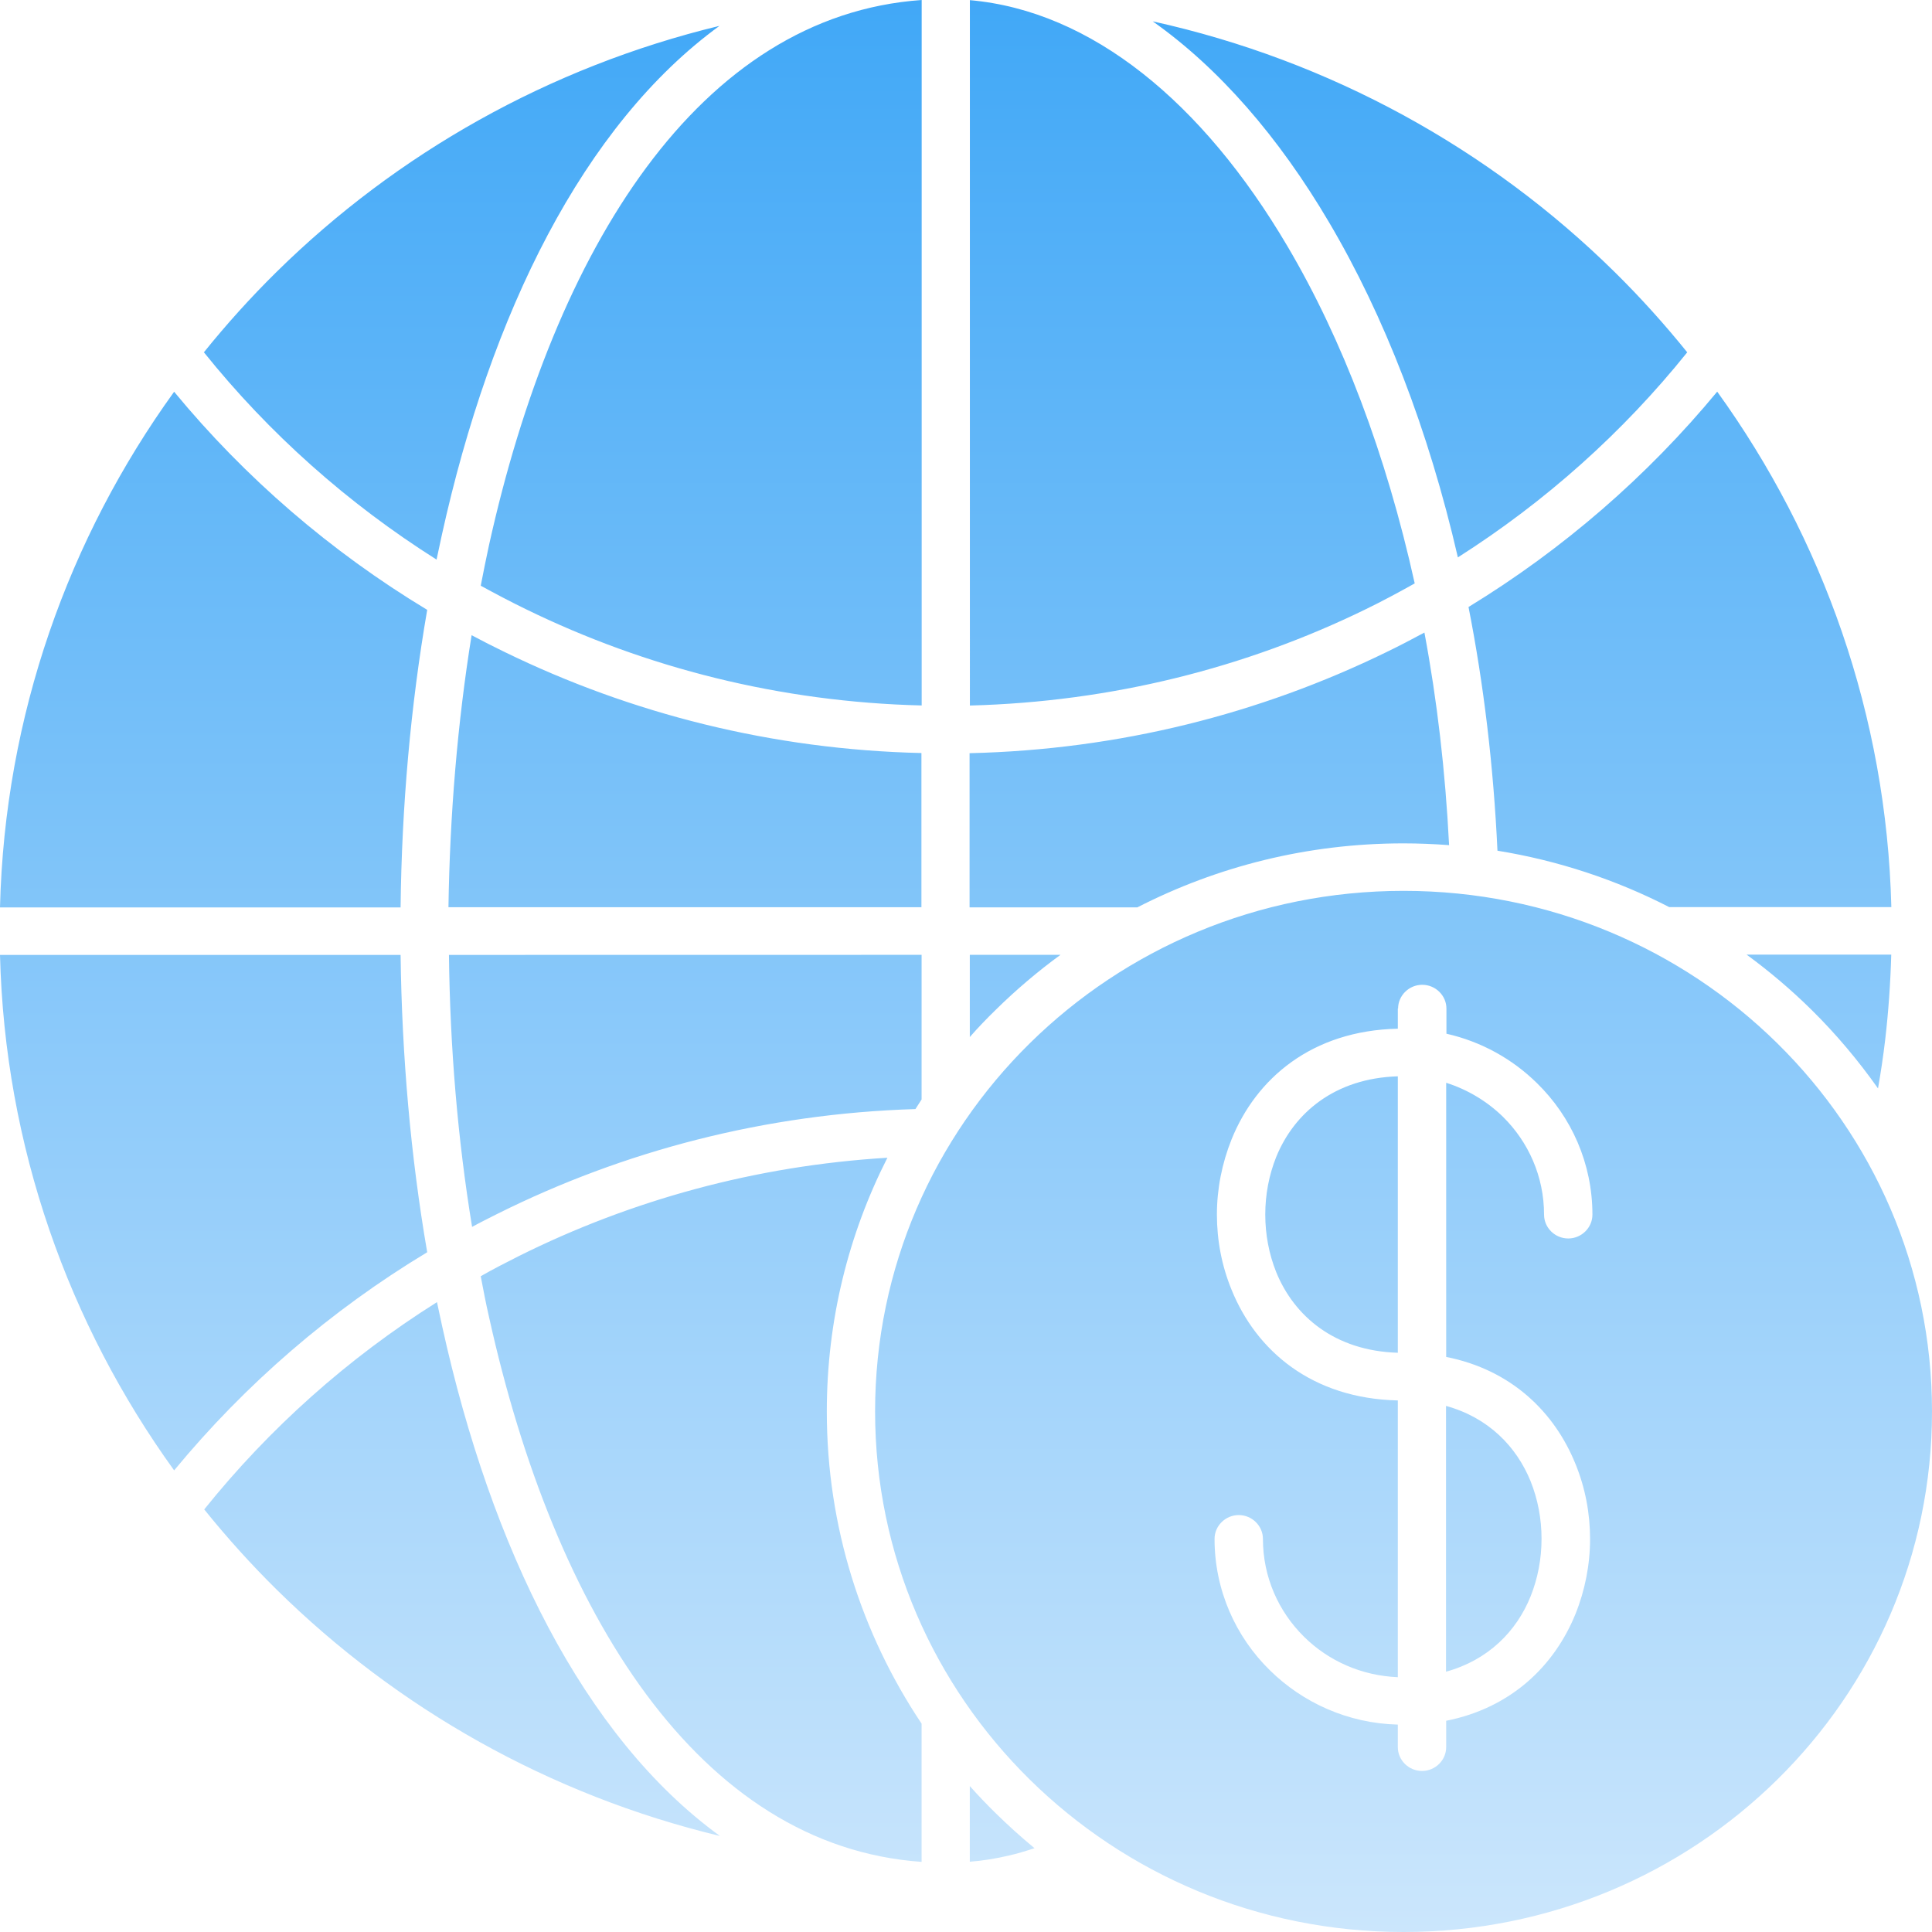<svg width="131" height="131" viewBox="0 0 131 131" fill="none" xmlns="http://www.w3.org/2000/svg">
<path fill-rule="evenodd" clip-rule="evenodd" d="M13.835 23.899C18.255 29.404 23.591 34.147 29.601 37.944C29.721 37.393 29.837 36.836 29.957 36.285C33.27 21.263 39.548 8.482 48.783 1.755C37.229 4.548 26.897 10.415 18.753 18.436C17.009 20.154 15.353 21.99 13.817 23.897L13.835 23.899ZM114.411 23.899C112.875 21.992 111.219 20.155 109.475 18.437C101.024 10.113 90.232 4.112 78.162 1.448C82.653 4.619 86.705 9.281 90.116 15.072C93.856 21.403 96.856 29.134 98.852 37.794C104.781 34.023 110.04 29.323 114.399 23.894L114.411 23.899ZM29.613 88.302C23.597 92.088 18.262 96.848 13.848 102.347C15.383 104.253 17.039 106.09 18.783 107.808C26.927 115.83 37.253 121.708 48.814 124.489C39.579 117.779 33.299 104.983 29.988 89.959C29.867 89.407 29.752 88.851 29.631 88.3L29.613 88.302ZM62.495 47.834C52.876 47.602 43.784 45.274 35.674 41.314C34.627 40.806 33.606 40.266 32.597 39.715C32.773 38.786 32.965 37.868 33.157 36.966C37.599 16.897 47.394 1.058 62.495 0L62.495 47.834ZM65.763 0.01C74.011 0.739 81.546 6.941 87.293 16.691C91.033 23.022 93.989 30.812 95.925 39.558C94.834 40.168 93.721 40.768 92.585 41.319C84.475 45.278 75.382 47.59 65.764 47.839L65.763 0.01ZM27.162 64.732C27.25 71.577 27.842 78.4 28.967 84.909C22.419 88.853 16.628 93.861 11.807 99.7C4.656 89.787 0.324 77.746 0 64.749H27.162V64.732ZM0 61.513C0.324 48.499 4.656 36.475 11.807 26.562C16.622 32.402 22.435 37.41 28.967 41.352C27.842 47.862 27.239 54.685 27.162 61.529H0V61.513ZM62.478 61.513V51.06C52.355 50.828 42.764 48.38 34.208 44.205C33.457 43.843 32.717 43.465 31.977 43.07C31.017 49.039 30.501 55.268 30.408 61.513L62.478 61.513ZM120.509 70.74C126.997 77.13 131 85.952 131 95.703C131 105.453 126.997 114.275 120.509 120.666C114.022 127.056 105.067 131 95.168 131C85.269 131 76.314 127.056 69.826 120.666C63.339 114.275 59.336 105.454 59.336 95.703C59.336 85.952 63.339 77.13 69.826 70.74C76.314 64.349 85.269 60.405 95.168 60.405C105.067 60.405 114.022 64.349 120.509 70.74ZM65.758 121.108V126.235C66.657 126.165 67.546 126.019 68.418 125.813C68.993 125.684 69.569 125.506 70.145 125.317C69.229 124.56 68.357 123.771 67.513 122.945C66.909 122.351 66.317 121.735 65.752 121.098L65.758 121.108ZM60.17 78.502C57.537 83.682 56.062 89.522 56.062 95.707C56.062 103.524 58.426 110.8 62.489 116.872V126.245C47.386 125.181 37.587 109.341 33.155 89.284C32.947 88.381 32.771 87.463 32.596 86.534C33.44 86.053 34.312 85.605 35.184 85.167C42.78 81.38 51.231 79.041 60.175 78.501L60.17 78.502ZM62.489 74.542V64.743L30.442 64.748C30.513 71.009 31.034 77.238 32.01 83.191C32.569 82.883 33.145 82.597 33.726 82.305C42.281 78.037 51.89 75.509 62.072 75.201C62.22 74.985 62.352 74.748 62.5 74.531L62.489 74.542ZM71.905 64.743H65.758V70.318C66.317 69.675 66.909 69.064 67.518 68.47C68.878 67.13 70.353 65.877 71.905 64.743ZM98.256 57.304C98.004 52.313 97.444 47.478 96.583 42.891C95.739 43.345 94.883 43.794 94.011 44.215C85.457 48.391 75.882 50.838 65.742 51.07V61.523H77.121C82.517 58.757 88.648 57.185 95.152 57.185C96.189 57.185 97.22 57.228 98.24 57.304L98.256 57.304ZM113.195 61.513C109.603 59.665 105.671 58.352 101.536 57.682C101.267 51.935 100.604 46.387 99.573 41.158C105.989 37.242 111.692 32.293 116.436 26.556C123.587 36.468 127.919 48.51 128.243 61.506H113.2L113.195 61.513ZM127.337 73.813C127.529 72.722 127.694 71.614 127.825 70.507C128.045 68.616 128.182 66.693 128.237 64.727H118.426C119.978 65.861 121.453 67.114 122.813 68.454C124.486 70.102 125.988 71.89 127.337 73.797L127.337 73.813ZM94.78 91.731V72.98C90.497 73.11 87.744 75.471 86.532 78.453C86.044 79.674 85.792 81.002 85.792 82.353C85.792 83.709 86.044 85.032 86.532 86.253C87.744 89.235 90.492 91.596 94.78 91.725V91.731ZM98.048 95.329V113.35C100.916 112.561 102.836 110.6 103.784 108.24C104.273 107.019 104.525 105.69 104.525 104.34C104.525 102.984 104.273 101.66 103.784 100.439C102.825 98.079 100.916 96.118 98.048 95.329ZM94.78 68.368V69.751C88.945 69.88 85.172 73.127 83.505 77.26C82.853 78.891 82.513 80.62 82.513 82.354C82.513 84.088 82.836 85.816 83.505 87.448C85.178 91.58 88.945 94.827 94.78 94.957V113.723C92.296 113.62 90.064 112.605 88.424 110.984C86.697 109.282 85.633 106.938 85.633 104.345C85.633 103.459 84.892 102.73 83.993 102.73C83.094 102.73 82.353 103.459 82.353 104.345C82.353 107.824 83.785 110.984 86.104 113.253C88.336 115.452 91.396 116.851 94.78 116.937V118.466C94.78 119.352 95.52 120.081 96.42 120.081C97.319 120.081 98.059 119.352 98.059 118.466V116.678C102.479 115.803 105.402 112.934 106.823 109.445C107.475 107.829 107.815 106.084 107.815 104.35C107.815 102.616 107.492 100.888 106.823 99.256C105.402 95.75 102.479 92.882 98.059 92.007V73.419C99.524 73.883 100.84 74.683 101.904 75.72C103.631 77.422 104.695 79.766 104.695 82.359C104.695 83.245 105.435 83.975 106.335 83.975C107.234 83.975 107.975 83.245 107.975 82.359C107.975 78.88 106.543 75.72 104.223 73.451C102.551 71.804 100.44 70.626 98.076 70.091V68.389C98.076 67.504 97.336 66.774 96.436 66.774C95.537 66.774 94.797 67.504 94.797 68.389L94.78 68.368Z" fill="url(#paint0_linear_56_1265)"/>
<defs>
<linearGradient id="paint0_linear_56_1265" x1="65.5" y1="0" x2="65.5" y2="131" gradientUnits="userSpaceOnUse">
<stop stop-color="#41A8F7"/>
<stop offset="1" stop-color="#CBE6FC"/>
</linearGradient>
</defs>
</svg>
